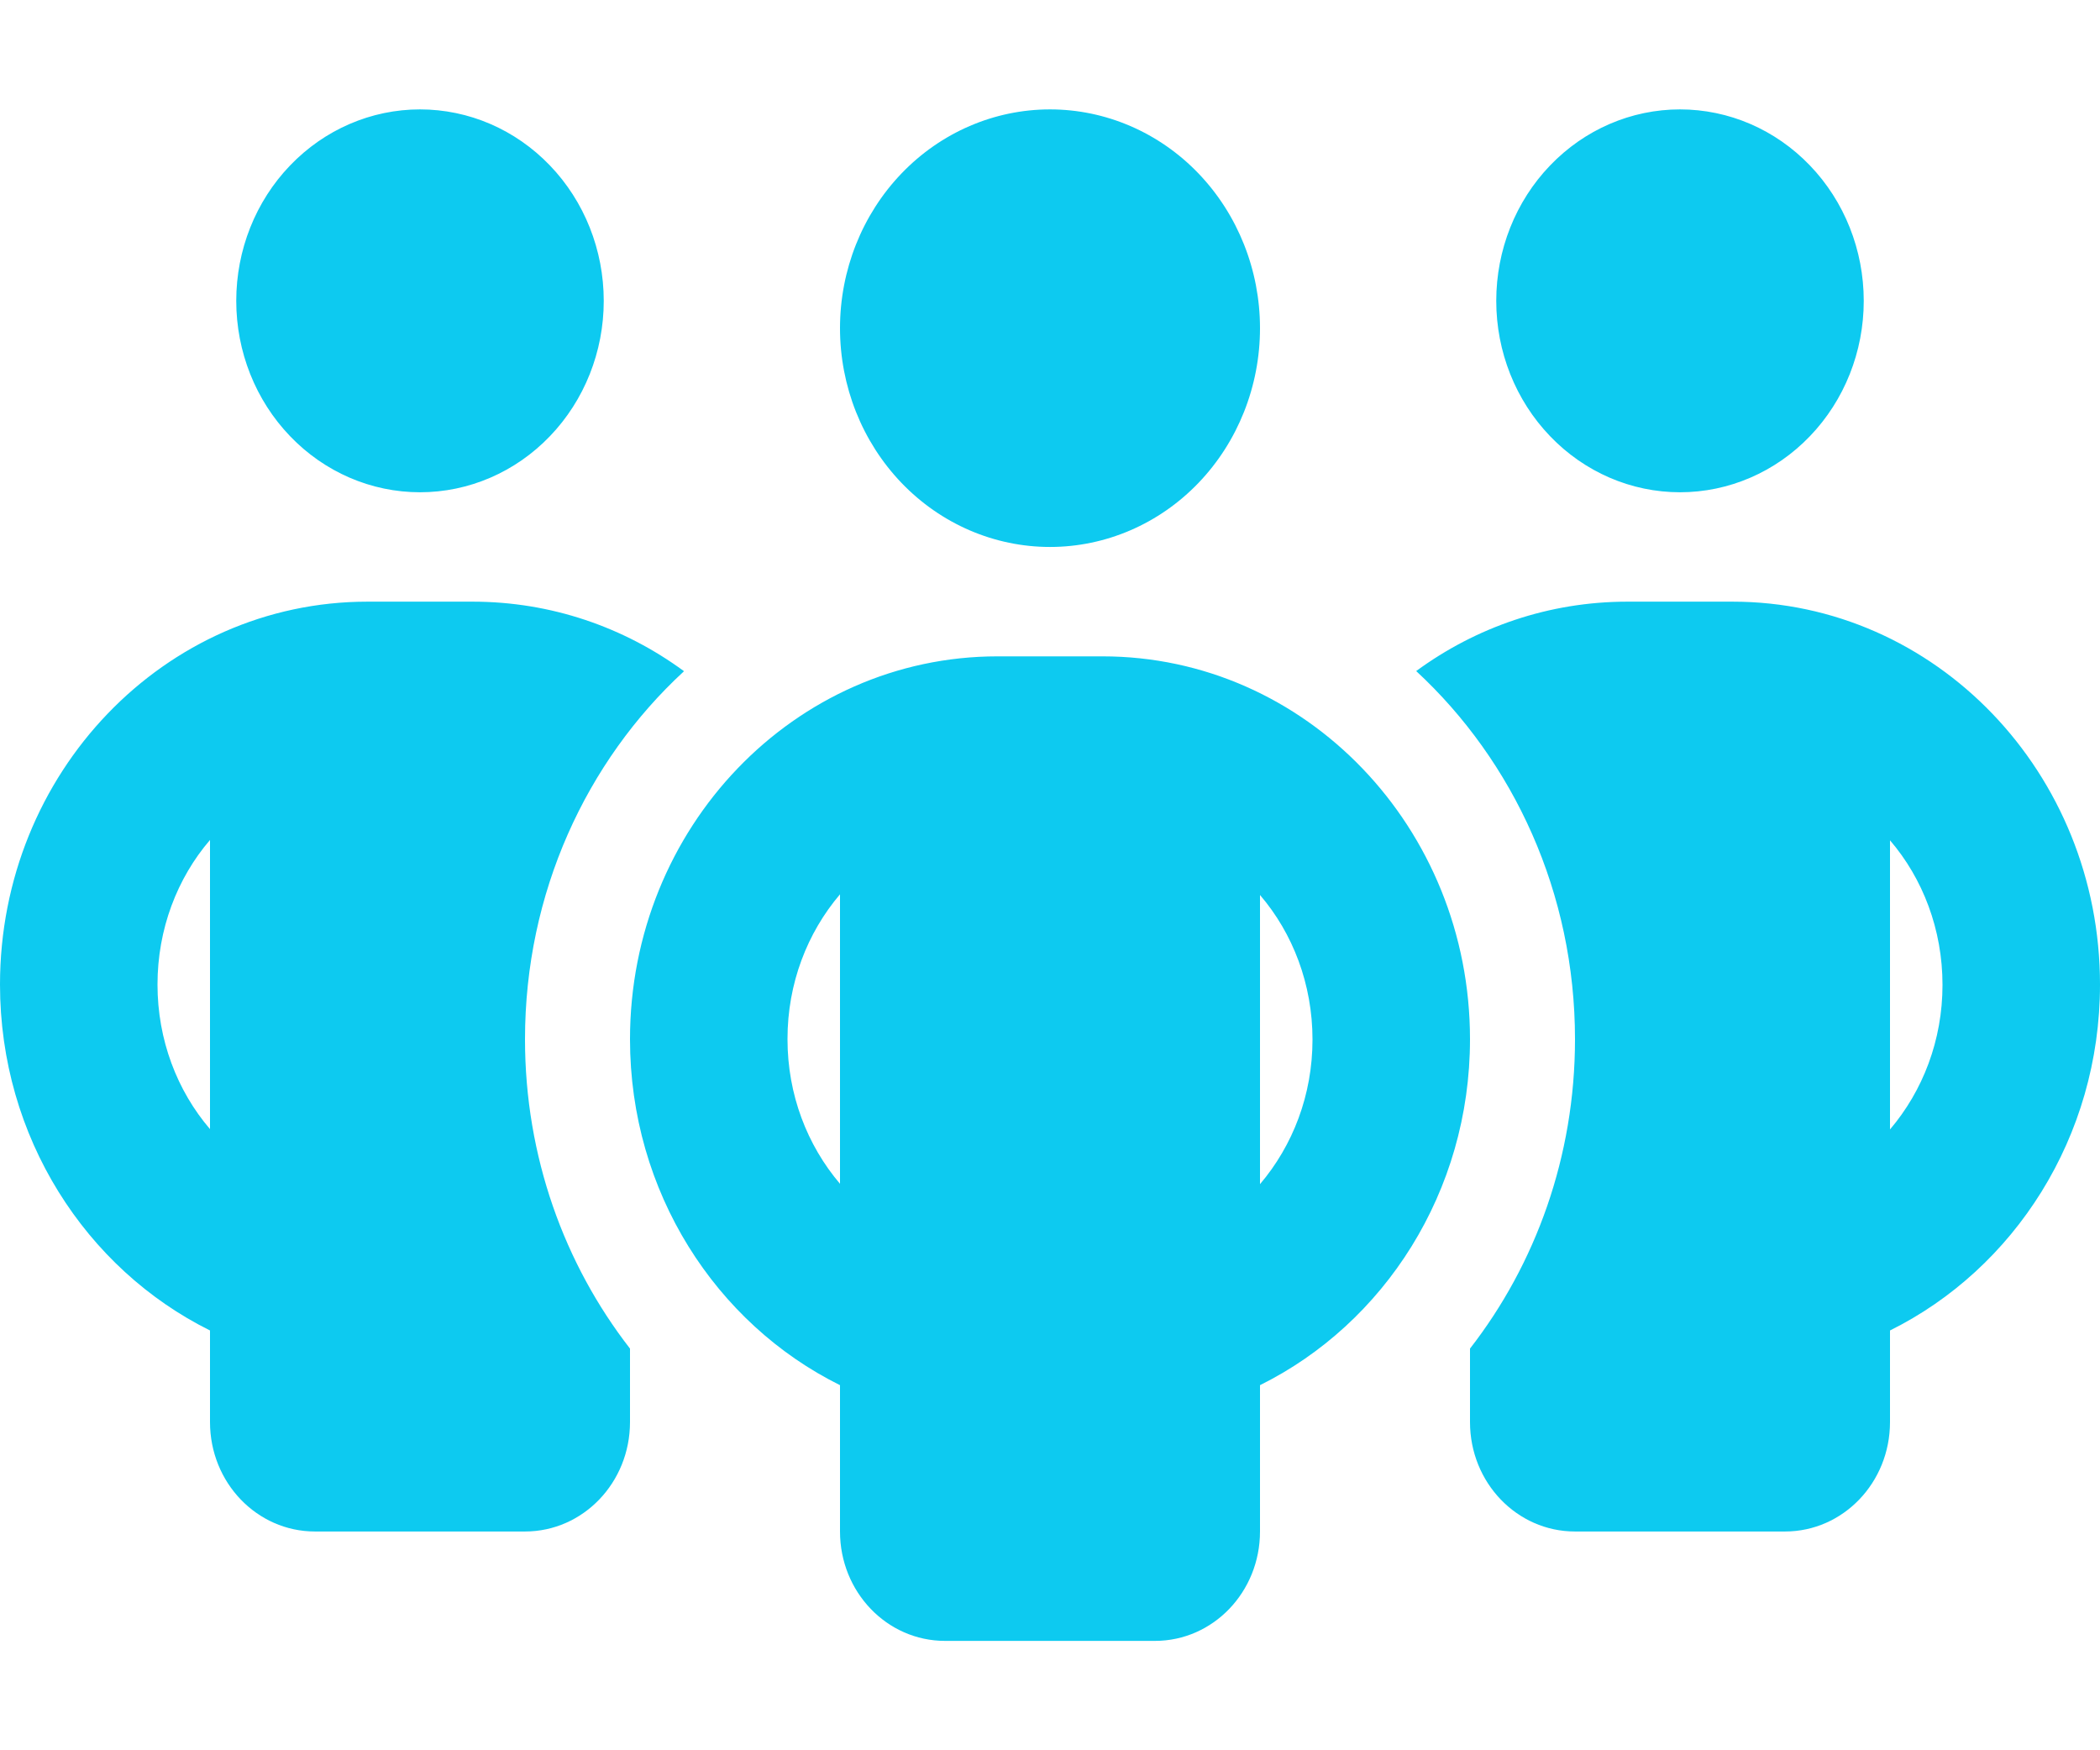 <svg width="24" height="20" viewBox="0 0 24 20" fill="none" xmlns="http://www.w3.org/2000/svg">
<path d="M2.7 3.438C2.7 2.857 2.921 2.301 3.315 1.891C3.709 1.48 4.243 1.25 4.8 1.25C5.357 1.25 5.891 1.48 6.285 1.891C6.679 2.301 6.9 2.857 6.9 3.438C6.9 4.018 6.679 4.574 6.285 4.984C5.891 5.395 5.357 5.625 4.8 5.625C4.243 5.625 3.709 5.395 3.315 4.984C2.921 4.574 2.7 4.018 2.7 3.438ZM2.4 9.598C2.025 10.035 1.8 10.617 1.8 11.25C1.8 11.883 2.025 12.465 2.4 12.902V9.594V9.598ZM7.815 7.672C6.701 8.699 6 10.203 6 11.875C6 13.215 6.45 14.445 7.2 15.41V16.25C7.2 16.941 6.664 17.5 6 17.5H3.6C2.936 17.5 2.4 16.941 2.4 16.25V15.203C0.983 14.5 0 12.996 0 11.25C0 8.832 1.879 6.875 4.2 6.875H5.4C6.3 6.875 7.133 7.168 7.815 7.668V7.672ZM16.8 16.25V15.41C17.55 14.445 18 13.215 18 11.875C18 10.203 17.299 8.699 16.185 7.668C16.867 7.168 17.7 6.875 18.6 6.875H19.8C22.121 6.875 24 8.832 24 11.25C24 12.996 23.017 14.5 21.6 15.203V16.25C21.6 16.941 21.064 17.5 20.4 17.5H18C17.336 17.5 16.8 16.941 16.8 16.25ZM17.1 3.438C17.1 2.857 17.321 2.301 17.715 1.891C18.109 1.48 18.643 1.25 19.2 1.25C19.757 1.25 20.291 1.48 20.685 1.891C21.079 2.301 21.3 2.857 21.3 3.438C21.3 4.018 21.079 4.574 20.685 4.984C20.291 5.395 19.757 5.625 19.2 5.625C18.643 5.625 18.109 5.395 17.715 4.984C17.321 4.574 17.1 4.018 17.1 3.438ZM21.6 9.598V12.906C21.975 12.465 22.2 11.887 22.2 11.254C22.2 10.621 21.975 10.039 21.6 9.602V9.598ZM12 1.25C12.636 1.25 13.247 1.513 13.697 1.982C14.147 2.451 14.4 3.087 14.4 3.75C14.4 4.413 14.147 5.049 13.697 5.518C13.247 5.987 12.636 6.25 12 6.25C11.364 6.25 10.753 5.987 10.303 5.518C9.853 5.049 9.6 4.413 9.6 3.75C9.6 3.087 9.853 2.451 10.303 1.982C10.753 1.513 11.364 1.25 12 1.25ZM9 11.875C9 12.508 9.225 13.086 9.6 13.527V10.219C9.225 10.66 9 11.238 9 11.871V11.875ZM14.4 10.223V13.531C14.775 13.09 15 12.512 15 11.879C15 11.246 14.775 10.664 14.4 10.227V10.223ZM16.8 11.875C16.8 13.621 15.818 15.125 14.4 15.828V17.5C14.4 18.191 13.864 18.75 13.2 18.75H10.8C10.136 18.75 9.6 18.191 9.6 17.5V15.828C8.182 15.125 7.2 13.621 7.2 11.875C7.2 9.457 9.079 7.5 11.4 7.5H12.6C14.921 7.5 16.8 9.457 16.8 11.875Z" fill="#0DCAF0"/>
</svg>
